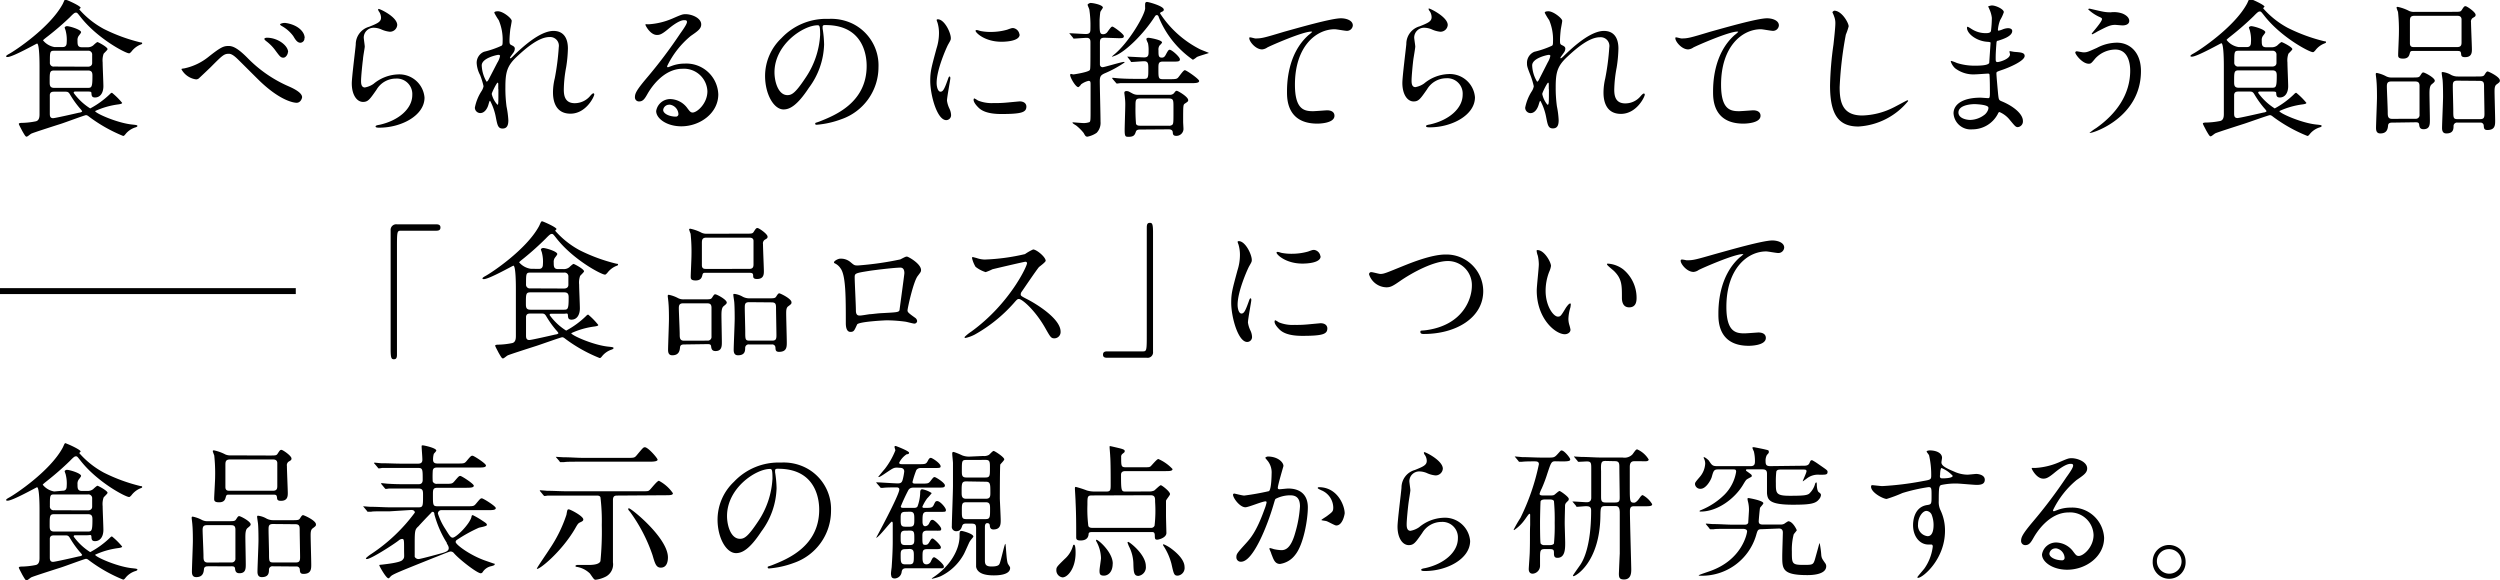 <svg xmlns="http://www.w3.org/2000/svg" width="371.89" height="86.33" viewBox="0 0 371.89 86.33"><title>アセット 13</title><g id="レイヤー_2" data-name="レイヤー 2"><g id="レイヤー_1-2" data-name="レイヤー 1"><path d="M9.29,7c.19,0,.63,0,.63-.67a5.32,5.32,0,0,0-.13-1.67c0-.09-.17-.48-.17-.57s.22-.2.33-.2c.41,0,2.11.51,2.11.9,0,.14-.38.55-.42.66a1.06,1.06,0,0,0-.11.58c0,.59,0,1,.66,1H13a1.3,1.3,0,0,0,.86-.27c.09-.09.53-.5.64-.5S16,7,16,7.31c0,.13-.53.59-.59.7a3,3,0,0,0-.14,1.28c0,.57.11,3,.11,3.54,0,.88-.39,1.67-1.25,1.67-.48,0-.51-.29-.53-.66,0-.22-.22-.22-.59-.22H11.2c-.09,0-.24,0-.24.2a8.84,8.84,0,0,0,2.46,2.31A13,13,0,0,0,16.35,14c.06-.07.2-.2.31-.2a10.69,10.69,0,0,1,1.51,1.5c0,.15-.35.19-.5.22a11.84,11.84,0,0,0-3.52,1c0,.31,3.23,1.76,5.46,2,.66.07.83.09.83.22s-.26.2-.33.22a3.06,3.06,0,0,0-1.39.93c-.22.28-.28.33-.41.33a22.63,22.63,0,0,1-4.95-2.78c-.31-.24-.4-.31-.58-.31S9.64,18.24,9,18.44s-4.14,1.32-4.36,1.45-.54.44-.68.44-.22-.09-.68-.9c-.07-.16-.48-.88-.48-1s.26-.15.46-.15a11.48,11.48,0,0,0,2-.22c.6-.09.62-.71.62-1.08,0-.79,0-5.85,0-7,0-.53,0-3.5-.37-3.5-.09,0-3.61,2-4.38,2-.09,0-.22,0-.22-.11s.31-.28.4-.33c.88-.46,6.09-3.91,8-7.41.06-.09.24-.55.31-.64A.18.18,0,0,1,9.9,0C10,0,12,.88,12,1.17c0,0-.2.19-.2.24a13.17,13.17,0,0,0,3.65,2.9,25.53,25.53,0,0,0,5.46,2c.09,0,.24,0,.24.13s-.13.14-.38.25a3.21,3.21,0,0,0-1.23,1c-.22.22-.24.24-.35.24-.51,0-4.75-2.22-7.26-5.47-.42-.53-.46-.58-.62-.58s-.26,0-.92.69A42.68,42.68,0,0,1,7.17,5.35C7,5.48,6.4,5.94,6.4,6A2.79,2.79,0,0,0,8.1,7Zm3.78,6.07c.55,0,.68-.09.68-1.74,0-.4,0-.84-.64-.84H8.05c-.66,0-.66.27-.66,1.65,0,.51,0,.93.66.93Zm0-3.15c.36,0,.64-.17.64-.55V8.16a.56.56,0,0,0-.64-.61H8.05c-.63,0-.63.17-.63,1.74a.55.55,0,0,0,.63.61Zm-5,3.72c-.38,0-.6.07-.66.46,0,.09,0,2.47,0,2.77s0,.71.48.71c.31,0,3.26-.68,3.87-.82.11,0,.46-.08.46-.22a2.9,2.9,0,0,0-.35-.44,14.64,14.64,0,0,1-1.43-2c-.22-.39-.35-.46-.72-.46Z"/><path d="M36.83,8.63A19.31,19.31,0,0,0,43,12.87c1,.44,1.94,1,1.94,1.59,0,.13-.2.83-.82.83-.24,0-2.22-.13-5.45-3.21-.53-.51-2.89-2.88-3.37-3.34S34.41,8,34.06,8c-.73,0-.93.19-2.73,2-.16.16-1.76,1.68-1.8,1.7a.7.7,0,0,1-.36.11A2.93,2.93,0,0,1,27,10.32c0-.09,0-.09.42-.15A8.54,8.54,0,0,0,31,8.47c1.85-1.47,2.27-1.63,3-1.63C34.65,6.84,35.38,7.17,36.83,8.63Zm6-.88c0,.3-.29.83-.68.83s-.53-.2-1.13-1A6.44,6.44,0,0,0,39.6,6.12c-.09-.07-.28-.24-.28-.33s.19-.18.37-.18C41.36,5.61,42.86,6.8,42.86,7.75Zm2.46-2.1a.65.65,0,0,1-.59.71c-.49,0-.77-.48-1.08-1a5.4,5.4,0,0,0-1.72-1.5c-.22-.13-.24-.22-.24-.26s.44-.24.84-.18C44.24,3.67,45.32,4.69,45.32,5.65Z"/><path d="M59.09,3.72a1.08,1.08,0,0,1-1.12,1,4,4,0,0,1-1.3-.37,3,3,0,0,0-1-.22,1.47,1.47,0,0,0-1.56,1.45c0,.2.15,1.15.15,1.35S54,8.47,54,8.78c-.11.81-.29,2.68-.29,3.23,0,.33,0,1,.57,1a3.27,3.27,0,0,0,1.28-.53,6,6,0,0,1,3.59-1.41,3.76,3.76,0,0,1,4,3.45c0,2.69-3.5,4.47-6.69,4.47-.28,0-.59,0-.59-.18s.48-.22.64-.26c2.75-.62,4.82-2.35,4.82-4.42a2.3,2.3,0,0,0-2.45-2.44A3.34,3.34,0,0,0,56,13.36c-1,1.43-1.25,1.8-2,1.8-.92,0-1.67-1.06-1.67-2.75,0-.92.53-5,.59-5.79a2.72,2.72,0,0,1,2-2.64c1.23-.5,1.76-.72,1.76-1.36a1.62,1.62,0,0,0-.38-1c0-.09-.11-.22,0-.29S59.09,2.49,59.09,3.72Z"/><path d="M76.12,3.1c0,.18-.2,1.15-.22,1.34s-.11,1-.11,1.59.07.57.46.77c.2.11.33.22.33.44a1.06,1.06,0,0,1-.19.57c-.47.64-.53.73-.53.79s0,.07.06.07.11,0,.55-.46c1.15-1.1,3.81-3.61,5.86-3.61,1.49,0,2.15,1.05,2.15,2.62A20,20,0,0,1,84.22,10a19,19,0,0,0-.35,3.3c0,.86.13,2.05,1.63,2.05a3,3,0,0,0,2.31-1.1c.15-.18.35-.37.46-.37s.13.11.13.17c0,.31-1.21,2.86-3.54,2.86-2.6,0-2.6-2.62-2.6-3.21a9,9,0,0,1,.27-2.07,37.05,37.05,0,0,0,.59-4.6,1.3,1.3,0,0,0-1.37-1.52c-1.56,0-3.43,1.57-4.88,2.93S75.18,10.76,75.18,13a20.29,20.29,0,0,0,.17,2.84,13.91,13.91,0,0,1,.27,2.05c0,.72-.18,1.23-.86,1.23s-.77-.51-1-1.67A8.56,8.56,0,0,0,72.91,15c-.09,0-.11.06-.26.59s-.55,1.23-1.21,1.23a.81.81,0,0,1-.8-.81,6.93,6.93,0,0,1,1-2.47,2,2,0,0,0,.29-.72,11.77,11.77,0,0,0-.51-1.65,4.33,4.33,0,0,1-.51-1.76A1.77,1.77,0,0,1,72,7.7a13.89,13.89,0,0,0,2.61-.9c.14-.09.16-.24.16-.64A7.4,7.4,0,0,0,74.19,3a8.88,8.88,0,0,1-.66-1.1c0-.2.35-.22.5-.22C74.76,1.63,76.12,2.71,76.12,3.1Zm-2,5.06c-.17,0-2.46.47-2.46,1.57a5.15,5.15,0,0,0,.72,2.42c.09,0,.2-.14.25-.22S73.88,9.51,74,9.29a2.82,2.82,0,0,0,.39-1A.24.24,0,0,0,74.14,8.16Zm0,5.11c0-.11,0-.73,0-.77s0-.2-.11-.2-.86,1.45-.86,1.69A3.56,3.56,0,0,0,74,15.58C74.14,15.58,74.14,15.42,74.14,13.27Z"/><path d="M105.23,13.58a3.49,3.49,0,0,0-3.72-3.35c-2.9,0-4.77,3-5.17,3.7s-.66,1.16-1.26,1.16a.6.6,0,0,1-.63-.61c0-.55.17-1,1.74-2.86a71.61,71.61,0,0,0,5-6.63c.72-1,1-1.49,1-1.73S102,3,101.77,3c-.81,0-2.11,1.1-2.48,1.41-.88.72-1.19.79-1.56.79-1,0-1.72-1.41-1.72-1.52s.07-.07.53-.07A10.58,10.58,0,0,0,100,2.77c1.36-.59,1.52-.66,2-.66.88,0,2.31.55,2.31,1.52,0,.64-.51,1-1.56,1.72a13.26,13.26,0,0,0-3.52,4.51c0,.06.06.15.13.15l.55-.2a5.39,5.39,0,0,1,1.94-.35,4.75,4.75,0,0,1,5,4.58c0,2.79-2.71,4.75-5.5,4.75-2.18,0-3.74-1.17-3.74-2.27a2.11,2.11,0,0,1,2.17-1.78,3.24,3.24,0,0,1,2.51,1.41c.31.4.44.59.75.59C103.69,16.74,105.23,15.4,105.23,13.58Zm-5.66,2a.89.89,0,0,0-.92.77c0,.57.95,1,1.89,1a.37.37,0,0,0,.38-.4A1.5,1.5,0,0,0,99.57,15.56Z"/><path d="M122.37,4c0,.07,0,.16,0,.25a16.39,16.39,0,0,1,.22,2.37,11.27,11.27,0,0,1-2.27,6.45c-1.76,2.68-2.88,3.21-3.76,3.21-1.45,0-2.75-2.26-2.75-5a7.75,7.75,0,0,1,2.44-5.61,9.12,9.12,0,0,1,7-2.86,7.34,7.34,0,0,1,3.55.7A6.91,6.91,0,0,1,130.68,10a8.2,8.2,0,0,1-5.54,7.74,13.64,13.64,0,0,1-3.65.82c-.09,0-.22,0-.22-.16s0-.09.59-.31c2.29-.9,7.06-2.79,7.06-8.27,0-.86-.08-6.09-6.09-6.09C122.39,3.7,122.37,3.87,122.37,4Zm-7.16,6.76c0,1.43.58,3.39,1.92,3.39.64,0,1.17-.27,2.68-2.55A12.6,12.6,0,0,0,122,5.19c0-1.32-.09-1.43-.37-1.43C119.51,3.76,115.21,6.6,115.21,10.76Z"/><path d="M139.9,13.64c.37,0,.57-.35,1.06-1.71.13-.38.19-.55.3-.55s.11.22.11.26c0,.24-.5,2.82-.5,3.34a4,4,0,0,0,.35,1.15,2.43,2.43,0,0,1,.26,1,.73.73,0,0,1-.72.74c-1.37,0-2.38-3.74-2.38-5.85,0-1.41.18-2,.93-4.8a7.52,7.52,0,0,0,.37-2.28,5.38,5.38,0,0,0-.22-1.57,3,3,0,0,1-.13-.39c0-.07.09-.11.17-.11,1,0,1.94,2,1.94,2.79,0,.25,0,.27-.42,1-.24.46-1.69,3.69-1.69,5.67C139.33,13,139.55,13.64,139.9,13.64Zm12.78,2.2c0,.86-.66,1.12-3.74,1.12-2.15,0-3-.55-3.43-1-.11-.11-.68-.68-.68-1.1,0,0,0-.22.11-.22a3.64,3.64,0,0,1,.53.31,5.41,5.41,0,0,0,2.35.38,17.42,17.42,0,0,0,1.92-.07l1.93-.18C152.51,15.09,152.68,15.58,152.68,15.84Zm-1-10.71c0,1.08-2.44,1.08-2.71,1.08-2.48,0-3.85-1.35-3.85-1.63,0,0,0-.11.16-.11s.33.08.61.15a7.54,7.54,0,0,0,1.5.13,8.89,8.89,0,0,0,2.42-.33c.66-.24.73-.26.95-.24A1.1,1.1,0,0,1,151.65,5.13Z"/><path d="M164.32,5.61c-.7,0-.7.33-.7.86V9.59A.4.4,0,0,0,164,10c.29,0,2.8-.79,3.21-.79.05,0,.07,0,.07.09a16.71,16.71,0,0,1-3,1.63c-.53.26-.68.44-.68,1.18s.11,5,.11,6a2.12,2.12,0,0,1-.58,1.65,3.67,3.67,0,0,1-1.36.57c-.26,0-.33-.11-.57-.55a6.77,6.77,0,0,0-1.1-1.1c-.09-.07-.55-.31-.55-.42s.09-.06.11-.06,1.32.11,1.56.11a2.69,2.69,0,0,0,.84-.14c.17-.13.17-.33.17-2,0-.7,0-3.12,0-3.54s0-.6-.31-.6a3,3,0,0,0-1.12.53c0,.07-.31.4-.4.4-.39,0-1.21-1.41-1.21-1.81a.14.14,0,0,1,.16-.15s.26.07.33.07,2.24-.33,2.44-.66c.09-.16.09-.55.09-4.05,0-.33,0-.73-.55-.73-.29,0-1.7.11-1.85.11s-.13,0-.2-.13l-.42-.51c-.06-.06-.11-.11-.11-.15s0,0,.09,0c.33,0,2,.11,2.36.11.68,0,.68-.35.68-.92a16.09,16.09,0,0,0-.16-2.68c0-.11-.26-.64-.26-.75s.31-.27.44-.27c.39,0,1.83.29,1.83.69,0,.08-.36.55-.38.66-.06.35-.11,1.14-.11,1.18,0,1.87,0,2.12.57,2.12a.79.79,0,0,0,.64-.4c.49-.66.55-.73.71-.73s1.69,1.1,1.69,1.41-.22.31-.81.31Zm7.48-3.17c-1.67,2.62-4.27,5.11-5.74,5.77a5.71,5.71,0,0,1-.6.22c-.11,0-.08,0,.22-.27,2.23-1.78,4.67-6,4.67-6.95a5.25,5.25,0,0,1,0-.68.26.26,0,0,1,.28-.24c.22,0,2.49.61,2.49,1.14,0,.2-.13.26-.4.37-.08.05-.15.09-.15.2a15.42,15.42,0,0,0,5.94,5.33c.22.11,1.32.52,1.32.55s-1.54.46-1.8.61a2.88,2.88,0,0,1-.58.4,14.18,14.18,0,0,1-5.08-6.34c0-.11-.15-.31-.26-.31A.36.36,0,0,0,171.8,2.44Zm-4,6.14c-.08-.11-.11-.13-.11-.15s.05,0,.09,0c.38,0,2.09.11,2.42.11.66,0,.66-.39.66-.94a4.88,4.88,0,0,0-.09-1.17,3.66,3.66,0,0,1-.24-.59c0-.2.2-.22.33-.22s2,.31,2,.7c0,.09-.31.4-.38.46a1.1,1.1,0,0,0-.15.71c0,.77,0,1.08.5,1.08.22,0,.4-.07.58-.42.35-.66.44-.75.59-.75.31,0,1.52,1.06,1.52,1.43s-.4.33-1.17.33H173c-.68,0-.68.31-.68,1.06,0,1.4,0,1.56.7,1.56h1c.91,0,1-.05,1.17-.18s.82-1.16,1.06-1.16,2.13,1.32,2.13,1.6-.42.33-1.19.33h-7.79c-1.93,0-2.57,0-2.77,0l-.46.06c-.09,0-.13-.06-.2-.15l-.44-.51c-.06-.09-.09-.11-.09-.13s0-.07.09-.07.82.09,1,.09c1.08.07,2,.07,3,.07h.66c.63,0,.63-.24.63-1.48,0-.74,0-1.14-.63-1.14-.27,0-1.63.11-1.81.11s-.13,0-.2-.15Zm1.81,10.69c-.31,0-.55.05-.64.31-.15.44-.26.77-1.06.77-.48,0-.61,0-.61-1,0-.55.09-3.14.09-3.74a7.11,7.11,0,0,0-.05-1c0-.13-.09-.73-.09-.79s0-.27.31-.27.35.07.82.31a1.67,1.67,0,0,0,1,.24h4.58a.82.82,0,0,0,.66-.22c.26-.33.28-.37.44-.37s1.69.88,1.69,1.38c0,.16,0,.2-.48.51-.27.18-.27.24-.27,2.73,0,.15.05.9.05,1.08a1.05,1.05,0,0,1-1.08,1c-.46,0-.49-.26-.51-.46,0-.51-.46-.51-.66-.51Zm4.2-.57a.77.77,0,0,0,.57-.13c.2-.2.18-.44.18-2.57,0-1.13,0-1.35-.73-1.35h-4.22c-.7,0-.7.25-.7,1.24a25,25,0,0,0,.08,2.53c.11.28.42.28.66.28Z"/><path d="M186.74,5.72c.94,0,1.27-.09,4.29-1,2-.55,7-2,8.45-2,.77,0,1.76.31,1.76,1.06a.87.87,0,0,1-.88.81c-.29,0-1.54-.24-1.81-.24-2.79,0-5.92,2.58-5.92,8.25,0,3.7,1.39,3.94,2.69,3.94.33,0,1.91-.13,2.09-.13.68,0,1.1.29,1.1.81,0,1.17-2.42,1.17-2.55,1.17-4.51,0-4.51-3.67-4.51-4.71s0-5.63,3.21-8.47a4.49,4.49,0,0,0,.53-.46c0-.05-.09-.05-.14-.05-1.25,0-5.83,2-6.53,2.36a1.58,1.58,0,0,1-.77.29c-1.1,0-2.13-1.48-1.87-1.79C186,5.52,186.63,5.72,186.74,5.72Z"/><path d="M215.36,3.72a1.08,1.08,0,0,1-1.12,1,4,4,0,0,1-1.3-.37,3,3,0,0,0-1-.22,1.47,1.47,0,0,0-1.57,1.45c0,.2.16,1.15.16,1.35s-.22,1.49-.27,1.8c-.11.81-.28,2.68-.28,3.23,0,.33,0,1,.57,1a3.27,3.27,0,0,0,1.28-.53,6,6,0,0,1,3.58-1.41,3.76,3.76,0,0,1,4,3.45c0,2.69-3.5,4.47-6.69,4.47-.29,0-.59,0-.59-.18s.48-.22.63-.26c2.75-.62,4.82-2.35,4.82-4.42a2.29,2.29,0,0,0-2.44-2.44,3.34,3.34,0,0,0-2.86,1.65c-1,1.43-1.25,1.8-2,1.8-.93,0-1.67-1.06-1.67-2.75,0-.92.52-5,.59-5.79a2.71,2.71,0,0,1,2-2.64c1.23-.5,1.76-.72,1.76-1.36a1.61,1.61,0,0,0-.37-1c-.05-.09-.11-.22-.05-.29S215.36,2.49,215.36,3.72Z"/><path d="M232.39,3.1c0,.18-.2,1.15-.22,1.34s-.11,1-.11,1.59.06.57.46.77c.2.11.33.22.33.44a1,1,0,0,1-.2.57c-.46.64-.53.73-.53.79a.06.06,0,0,0,.07.07s.11,0,.55-.46c1.14-1.1,3.81-3.61,5.85-3.61,1.5,0,2.16,1.05,2.16,2.62a20,20,0,0,1-.26,2.81,19.51,19.51,0,0,0-.36,3.3c0,.86.14,2.05,1.63,2.05a2.93,2.93,0,0,0,2.31-1.1c.16-.18.35-.37.46-.37s.14.11.14.17c0,.31-1.21,2.86-3.55,2.86-2.59,0-2.59-2.62-2.59-3.21a9.41,9.41,0,0,1,.26-2.07,35.75,35.75,0,0,0,.6-4.6A1.3,1.3,0,0,0,238,5.54c-1.56,0-3.43,1.57-4.88,2.93s-1.7,2.29-1.7,4.51a20.11,20.11,0,0,0,.18,2.84,13.17,13.17,0,0,1,.26,2.05c0,.72-.17,1.23-.86,1.23s-.77-.51-1-1.67a8.26,8.26,0,0,0-.85-2.42c-.09,0-.11.06-.27.59s-.55,1.23-1.21,1.23a.81.81,0,0,1-.79-.81,6.93,6.93,0,0,1,1-2.47,2,2,0,0,0,.28-.72,11.66,11.66,0,0,0-.5-1.65c-.49-1.23-.51-1.39-.51-1.76a1.78,1.78,0,0,1,1.1-1.72,13.82,13.82,0,0,0,2.62-.9c.13-.09.15-.24.15-.64A7.4,7.4,0,0,0,230.45,3a8.88,8.88,0,0,1-.66-1.1c0-.2.35-.22.51-.22C231,1.63,232.39,2.71,232.39,3.1Zm-2,5.06c-.18,0-2.47.47-2.47,1.57a5,5,0,0,0,.73,2.42c.09,0,.2-.14.24-.22s1.23-2.42,1.34-2.64a3.15,3.15,0,0,0,.4-1A.24.24,0,0,0,230.41,8.16Zm0,5.11c0-.11,0-.73,0-.77s0-.2-.11-.2-.86,1.45-.86,1.69a3.67,3.67,0,0,0,.77,1.59C230.41,15.58,230.41,15.42,230.41,13.27Z"/><path d="M250.12,5.72c.95,0,1.28-.09,4.29-1,2-.55,7-2,8.45-2,.77,0,1.76.31,1.76,1.06a.87.87,0,0,1-.88.81c-.29,0-1.54-.24-1.8-.24-2.8,0-5.92,2.58-5.92,8.25,0,3.7,1.38,3.94,2.68,3.94.33,0,1.92-.13,2.09-.13.68,0,1.1.29,1.1.81,0,1.17-2.42,1.17-2.55,1.17-4.51,0-4.51-3.67-4.51-4.71s0-5.63,3.21-8.47a4.49,4.49,0,0,0,.53-.46c0-.05-.09-.05-.13-.05-1.26,0-5.83,2-6.54,2.36a1.54,1.54,0,0,1-.77.29c-1.1,0-2.13-1.48-1.87-1.79C249.35,5.52,250,5.72,250.12,5.72Z"/><path d="M275,3.92a9.36,9.36,0,0,1-.42,1.23,53.92,53.92,0,0,0-.92,7.83c0,2.22.42,4.2,3.37,4.2A10.91,10.91,0,0,0,281.65,16c.33-.15,2-1.08,2.09-1.08a.1.1,0,0,1,.11.11,10.31,10.31,0,0,1-7.4,3.79c-2.86,0-4.22-1.65-4.22-6.08a48.79,48.79,0,0,1,.51-6.11c.08-.73.28-2.53.28-3.15a2.63,2.63,0,0,0-.2-1.08c0-.06-.24-.57-.24-.59s.18-.22.31-.22C274,1.63,275,3.41,275,3.92Z"/><path d="M295.9,1.3c0-.07-.15-.29-.15-.33s.42-.16.55-.16c.59,0,1.78.55,1.78,1A5.91,5.91,0,0,1,297.53,3a5.25,5.25,0,0,0-.33,1.43s0,.13.09.13a2.6,2.6,0,0,0,.62-.19,2.42,2.42,0,0,1,.79-.18c.22,0,.63.07.63.42,0,.81-1.49,1.25-2.11,1.45-.17,0-.22.07-.24.4,0,.06-.11,1.23-.11,2.13,0,.51,0,.64.29.64S299,8.78,299,8.08c0-.07-.08-.33-.08-.4s.06-.07.1-.07.58.11.69.11c.9.07,1.47.11,1.47.6,0,.77-2.44,1.78-3.45,2.11-.68.24-.75.26-.75.48,0,.42.24,2.95.26,3.17.09.73.09.82.55,1,1.72.71,3.13,1.87,3.13,2.91a.85.85,0,0,1-.75.92c-.31,0-.4-.11-1.19-1.06a3.9,3.9,0,0,0-1.54-1.18c-.13,0-.17.11-.29.35a4.26,4.26,0,0,1-3.74,2.22,2.55,2.55,0,0,1-2.81-2.38c0-1.32,1.34-2.33,4-2.33.2,0,1,.07,1.17.07s.24-.07.24-.82c0-.44,0-1.91-.05-2.5,0-.2,0-.33-.22-.33s-1.63.11-1.91.11a4.47,4.47,0,0,1-3-.91,2.38,2.38,0,0,1-.64-1s0-.09.07-.09a6,6,0,0,1,.84.31,8.58,8.58,0,0,0,2.66.4c.53,0,2,0,2.15-.42,0-.07.2-2.95.2-3s-.11-.11-.46-.13C294,6.12,292.6,5,292.6,4.14c0,0,0-.16.09-.16s.55.31.62.35a3.83,3.83,0,0,0,2.13.6c.46,0,.68-.11.73-.33a16.48,16.48,0,0,0,.13-1.94A4.14,4.14,0,0,0,295.9,1.3Zm-2.22,14.19s-2.35,0-2.35,1.25c0,.84,1.14,1.1,1.76,1.1a3.62,3.62,0,0,0,2.17-.81c.4-.35.6-.88.51-1.08C295.62,15.58,294.08,15.49,293.68,15.49Z"/><path d="M318.48,10.58c0,6.85-7,9.2-7.6,9.2,0,0-.06,0-.06,0a7.42,7.42,0,0,1,1-.73c3-2.11,5.06-5,5.06-8.54,0-.7-.13-3.14-2.22-3.14a4.13,4.13,0,0,0-2.95,1.3c-.6.72-.66.81-1,.81-.95,0-2-1.39-2-1.67,0-.11.13-.18.22-.18s.86.16,1,.16c.51,0,.66-.07,2-.67a6.46,6.46,0,0,1,2.9-.77C316.69,6.31,318.48,7.64,318.48,10.58ZM313,1.76a5.57,5.57,0,0,0,1,.07,3.78,3.78,0,0,1,1.74.19c.9.38,1,.88,1,1.08,0,.55-.59.68-1,.68-.18,0-.95-.08-1.1-.08-.73,0-1.23.26-2.66,1a7.06,7.06,0,0,1-.73.4.08.08,0,0,1-.09-.09c0-.09,1.52-1.74,1.52-2.16,0-.13,0-.17-.46-.37a6,6,0,0,1-1.58-1.08c0-.11.17-.11.21-.11S312.67,1.72,313,1.76Z"/><path d="M334.21,7c.19,0,.63,0,.63-.67a5.32,5.32,0,0,0-.13-1.67c0-.09-.17-.48-.17-.57s.21-.2.33-.2c.41,0,2.11.51,2.11.9,0,.14-.38.55-.42.66a1.06,1.06,0,0,0-.11.58c0,.59,0,1,.66,1h.79a1.3,1.3,0,0,0,.86-.27c.09-.09.53-.5.64-.5S341,7,341,7.31c0,.13-.53.59-.59.7a3,3,0,0,0-.14,1.28c0,.57.11,3,.11,3.54,0,.88-.39,1.67-1.25,1.67-.48,0-.51-.29-.53-.66,0-.22-.22-.22-.59-.22h-1.85c-.09,0-.24,0-.24.2a8.84,8.84,0,0,0,2.46,2.31A13,13,0,0,0,341.27,14c.06-.07.2-.2.31-.2a10.69,10.69,0,0,1,1.51,1.5c0,.15-.35.19-.5.22a11.84,11.84,0,0,0-3.52,1c0,.31,3.23,1.76,5.45,2,.66.07.84.09.84.22s-.26.2-.33.22a3.06,3.06,0,0,0-1.39.93c-.22.28-.28.33-.41.33a22.63,22.63,0,0,1-5-2.78c-.31-.24-.4-.31-.58-.31s-3.14,1.06-3.76,1.26-4.14,1.32-4.36,1.45-.55.44-.68.44-.22-.09-.68-.9c-.07-.16-.48-.88-.48-1s.26-.15.46-.15a11.67,11.67,0,0,0,2.05-.22c.59-.09.61-.71.61-1.08,0-.79,0-5.85,0-7,0-.53,0-3.5-.37-3.5-.09,0-3.61,2-4.38,2-.09,0-.22,0-.22-.11s.31-.28.4-.33c.88-.46,6.09-3.91,8-7.41.06-.09.24-.55.31-.64a.18.18,0,0,1,.17-.11c.11,0,2.14.88,2.14,1.17,0,0-.2.19-.2.24a13.17,13.17,0,0,0,3.65,2.9,25.53,25.53,0,0,0,5.46,2c.09,0,.24,0,.24.13s-.13.14-.37.25a3.09,3.09,0,0,0-1.24,1c-.22.22-.24.24-.35.24-.51,0-4.75-2.22-7.26-5.47-.42-.53-.46-.58-.62-.58s-.26,0-.92.69a42.68,42.68,0,0,1-3.26,2.86c-.15.13-.77.59-.77.68A2.79,2.79,0,0,0,333,7ZM338,13.05c.55,0,.68-.09.68-1.74,0-.4,0-.84-.64-.84H333c-.66,0-.66.27-.66,1.65,0,.51,0,.93.66.93Zm0-3.15c.36,0,.64-.17.64-.55V8.16a.56.56,0,0,0-.64-.61H333c-.64,0-.64.17-.64,1.74a.56.56,0,0,0,.64.61Zm-5,3.72c-.38,0-.6.07-.66.46,0,.09,0,2.47,0,2.77s0,.71.49.71c.31,0,3.26-.68,3.87-.82.11,0,.46-.08.46-.22a2.9,2.9,0,0,0-.35-.44,14.64,14.64,0,0,1-1.43-2c-.22-.39-.35-.46-.72-.46Z"/><path d="M355.9,18.24c-.25,0-.62,0-.66.42s-.11,1.19-1.15,1.19c-.48,0-.64-.31-.64-.8,0-.66.14-3.87.14-4.59,0-.27,0-1.63-.07-2.34,0-.17-.11-1-.11-1.07s0-.2.15-.2a5,5,0,0,1,1.39.5,1.74,1.74,0,0,0,.9.18h2.84c1,0,1.14,0,1.32-.26.29-.44.31-.49.49-.49s1.69.77,1.69,1.23c0,.18-.22.33-.48.55s-.31.71-.31,1.32.06,3.41.06,4,0,1.34-.94,1.34c-.58,0-.62-.39-.66-.72s-.33-.31-.62-.31Zm3.43-.57a.55.55,0,0,0,.59-.62V12.78c0-.66-.37-.66-.77-.66h-3.43c-.55,0-.66.25-.66.73s.13,3.28.13,3.83,0,1,.64,1ZM364.9,1.76c1,0,1.12,0,1.29-.26.33-.51.38-.58.58-.58s1.49.88,1.49,1.28c0,.22-.06.26-.44.48a.66.66,0,0,0-.24.64c0,.64.13,3.57.13,4s0,1.18-1,1.18c-.2,0-.55,0-.59-.35-.05-.48-.07-.57-.6-.57H359c-.33,0-.44,0-.53.35s-.22.79-1,.79-.73-.33-.73-.63.11-2.58.11-3.06a25.63,25.63,0,0,0-.13-3.26,5.65,5.65,0,0,1-.22-.62c0-.11.11-.13.17-.13a6.56,6.56,0,0,1,1.72.62,1.8,1.8,0,0,0,.77.13ZM365.53,7c.6,0,.64-.35.64-.71s0-3.3,0-3.45c-.05-.49-.46-.49-.66-.49h-6.34c-.66,0-.68.36-.68.84,0,1.08,0,2.66,0,3.26s.44.55.68.55Zm.05,11.24a.51.51,0,0,0-.6.51c0,.48-.06,1.1-1.07,1.1-.47,0-.64-.31-.64-.8,0-.66.15-3.89.15-4.64,0-.17,0-1.71-.06-2.4,0-.15-.14-.94-.14-1.12s0-.17.18-.17a3.3,3.3,0,0,1,1.25.44,2.16,2.16,0,0,0,1,.22h2.64c1,0,1.14,0,1.32-.29s.3-.46.44-.46,1.82.79,1.82,1.34c0,.2,0,.24-.53.62-.26.22-.26.66-.26,1.07,0,.62.09,3.61.09,4.27s0,1.41-1.15,1.41c-.52,0-.52-.29-.55-.66a.46.46,0,0,0-.52-.44ZM365.53,12c-.66,0-.66.33-.66.9s.07,3,.07,3.45c0,1.19,0,1.37.64,1.37h3.36c.55,0,.64-.24.64-.79s-.06-3.46-.06-4,0-.9-.64-.9Z"/><path d="M44,42.86v.88H0v-.88Z"/><path d="M64.9,33.37c.42,0,.62.14.62.47s-.18.48-.62.48H59.64c-.59,0-.59.13-.59,2.77,0,2.47,0,13.4,0,15.65,0,.5-.11.7-.46.7s-.48-.15-.48-1.45V34.28a.83.83,0,0,1,.94-.91Z"/><path d="M80.12,40c.2,0,.64,0,.64-.67a5.32,5.32,0,0,0-.13-1.67c0-.09-.17-.48-.17-.57s.22-.2.33-.2c.41,0,2.11.51,2.11.9,0,.14-.38.55-.42.66a1.06,1.06,0,0,0-.11.58c0,.59,0,1,.66,1h.79a1.3,1.3,0,0,0,.86-.27c.09-.09.53-.5.64-.5s1.56.77,1.56,1.1c0,.13-.53.59-.59.7a3,3,0,0,0-.14,1.28c0,.57.11,3,.11,3.54,0,.88-.39,1.67-1.25,1.67-.48,0-.51-.29-.53-.66s-.22-.22-.59-.22H82c-.09,0-.24,0-.24.2a8.84,8.84,0,0,0,2.46,2.31A13,13,0,0,0,87.19,47c.06-.07.2-.2.31-.2A10.69,10.69,0,0,1,89,48.34c0,.15-.35.19-.5.22a11.84,11.84,0,0,0-3.52,1c0,.31,3.23,1.76,5.46,2,.66.07.83.09.83.22S91,52,91,52a3.06,3.06,0,0,0-1.39.93c-.22.28-.28.33-.41.33a22.4,22.4,0,0,1-5-2.78c-.31-.24-.4-.31-.58-.31s-3.14,1.06-3.76,1.26-4.14,1.32-4.36,1.45-.54.44-.68.44-.22-.09-.68-.9c-.07-.16-.48-.88-.48-1s.26-.15.46-.15a11.48,11.48,0,0,0,2-.22c.6-.09.62-.71.62-1.08,0-.79,0-5.85,0-6.95,0-.53,0-3.5-.37-3.5-.09,0-3.61,2-4.38,2-.09,0-.22,0-.22-.11s.31-.28.4-.33c.88-.46,6.09-3.91,8-7.41.06-.09.24-.55.31-.64a.18.18,0,0,1,.17-.11c.11,0,2.14.88,2.14,1.17,0,0-.2.19-.2.24a13.17,13.17,0,0,0,3.65,2.9,25.53,25.53,0,0,0,5.46,2c.09,0,.24,0,.24.13s-.13.14-.38.25a3.21,3.21,0,0,0-1.23,1c-.22.22-.24.24-.35.24-.51,0-4.75-2.22-7.26-5.47-.42-.53-.46-.58-.62-.58s-.26,0-.92.69A42.68,42.68,0,0,1,78,38.35c-.15.13-.77.59-.77.68a2.79,2.79,0,0,0,1.7.95Zm3.79,6.07c.55,0,.68-.09.68-1.74,0-.4,0-.84-.64-.84H78.89c-.66,0-.66.27-.66,1.65,0,.51,0,.93.66.93Zm0-3.15c.36,0,.64-.17.64-.55V41.16a.56.56,0,0,0-.64-.61H78.89c-.64,0-.64.17-.64,1.74a.56.56,0,0,0,.64.61Zm-5,3.72c-.38,0-.6.07-.66.46,0,.09,0,2.47,0,2.77s0,.71.49.71c.31,0,3.26-.68,3.87-.82.11,0,.46-.08.46-.22a2.9,2.9,0,0,0-.35-.44,14.64,14.64,0,0,1-1.43-2c-.22-.39-.35-.46-.72-.46Z"/><path d="M101.82,51.24c-.25,0-.62,0-.66.42s-.11,1.19-1.15,1.19c-.48,0-.63-.31-.63-.8,0-.66.13-3.87.13-4.59,0-.27,0-1.63-.07-2.34,0-.17-.11-1-.11-1.07s0-.2.15-.2a5,5,0,0,1,1.39.5,1.74,1.74,0,0,0,.9.18h2.84c1,0,1.15,0,1.32-.26.29-.44.31-.49.49-.49s1.69.77,1.69,1.23c0,.18-.22.33-.48.55s-.31.71-.31,1.32.06,3.41.06,4,0,1.34-.94,1.34c-.57,0-.62-.39-.66-.72s-.33-.31-.62-.31Zm3.43-.57a.55.55,0,0,0,.59-.62V45.78c0-.66-.37-.66-.77-.66h-3.43c-.55,0-.66.25-.66.73s.13,3.28.13,3.83,0,1,.64,1Zm5.57-15.91c1,0,1.12,0,1.29-.26.33-.51.38-.58.58-.58s1.49.88,1.49,1.28c0,.22-.06.26-.44.48a.66.66,0,0,0-.24.64c0,.64.13,3.57.13,4s0,1.18-1,1.18c-.2,0-.55,0-.59-.35,0-.48-.07-.57-.6-.57H105c-.33,0-.44,0-.52.35s-.23.79-1,.79-.73-.33-.73-.63.11-2.58.11-3.06a25.63,25.63,0,0,0-.13-3.26,5.65,5.65,0,0,1-.22-.62c0-.11.11-.13.17-.13a6.56,6.56,0,0,1,1.72.62,1.8,1.8,0,0,0,.77.13Zm.63,5.24c.6,0,.64-.35.64-.71s0-3.3,0-3.45c0-.49-.46-.49-.66-.49h-6.34c-.66,0-.68.36-.68.84,0,1.08,0,2.66,0,3.26s.44.55.69.55Zm0,11.24a.51.51,0,0,0-.6.51c0,.48-.06,1.1-1.07,1.1-.47,0-.64-.31-.64-.8,0-.66.15-3.89.15-4.64,0-.17,0-1.71-.06-2.4,0-.15-.14-.94-.14-1.12s0-.17.18-.17a3.3,3.3,0,0,1,1.25.44,2.16,2.16,0,0,0,1,.22h2.64c1,0,1.14,0,1.32-.29s.31-.46.44-.46,1.82.79,1.82,1.34c0,.2,0,.24-.52.62-.27.22-.27.66-.27,1.07,0,.62.09,3.61.09,4.27s0,1.41-1.15,1.41c-.52,0-.52-.29-.54-.66a.47.47,0,0,0-.53-.44Zm0-6.29c-.66,0-.66.33-.66.9s.07,2.95.07,3.45c0,1.19,0,1.37.64,1.37h3.37c.55,0,.63-.24.63-.79s-.06-3.46-.06-4,0-.9-.64-.9Z"/><path d="M133.92,38.59c.74-.38.81-.42,1-.42s2.09,1.06,2.09,2c0,.27-.09.35-.49.88-.66.84-1.52,4.84-1.52,5.11s.11.39,1.17,1.14a.67.67,0,0,1,.26.46.41.41,0,0,1-.41.38c-.2,0-1.15-.27-1.35-.29a21.78,21.78,0,0,0-2.72-.2c-.38,0-4.25.2-4.45.62-.42.92-.48,1.1-1,1.1-.68,0-.68-1.06-.68-1.32,0-3.85,0-7.11-.79-8.14a2.05,2.05,0,0,0-.88-.75.15.15,0,0,1-.09-.13c0-.22.62-.55.92-.55a2.2,2.2,0,0,1,1.52.5c.58.49.6.51,1.13.51A46.41,46.41,0,0,0,133.92,38.59Zm-4.71,1.72c-2.07.33-2.07.37-2.07,1s.18,4.11.18,4.88.39.75.61.75.95-.13,1.43-.2c.31,0,1-.11,1.63-.15,2.44-.13,2.71-.13,2.82-.46,0-.07.72-5.29.72-5.48s0-.84-.59-.84C132.9,39.82,129.71,40.22,129.21,40.31Z"/><path d="M152.51,38.94c-.16,0-4.78,1.08-4.89,1.12a7.73,7.73,0,0,1-1,.42,4.73,4.73,0,0,1-1.5-.79,4.48,4.48,0,0,1-.52-1.28c0-.11,0-.17.13-.17l.57.15a3.86,3.86,0,0,0,1.17.22,30.62,30.62,0,0,0,6-.81,7.79,7.79,0,0,1,1.21-.69c.52,0,1.87,1.13,1.87,1.68,0,.19-.82.79-1,.94-.44.53-2.18,3.11-2.53,3.61a.73.73,0,0,0-.18.44c0,.2,0,.24,1,.75s4.93,2.79,4.93,4.8a.94.94,0,0,1-.9,1c-.51,0-.6-.15-1.37-1.51-1.51-2.67-3.45-4.34-3.93-4.34-.22,0-.29.07-.77.62A22.23,22.23,0,0,1,145,49.77a5.58,5.58,0,0,1-1.36.5c-.05,0-.16,0-.16-.13a6.27,6.27,0,0,1,1-.81c5.75-4.16,8.37-9.86,8.3-10.21A.24.24,0,0,0,152.51,38.94Z"/><path d="M164.69,53.22c-.42,0-.61-.13-.61-.46s.17-.49.61-.49H170c.59,0,.59-.13.59-2.77,0-2.46,0-13.4,0-15.64,0-.51.11-.71.46-.71s.47.16.47,1.46V52.32a.81.81,0,0,1-.93.9Z"/><path d="M184.67,46.64c.37,0,.57-.35,1.06-1.71.13-.38.19-.55.3-.55s.11.22.11.26c0,.24-.5,2.82-.5,3.34a4,4,0,0,0,.35,1.15,2.43,2.43,0,0,1,.26,1,.73.73,0,0,1-.72.74c-1.37,0-2.38-3.74-2.38-5.85,0-1.41.18-2,.93-4.8a7.52,7.52,0,0,0,.37-2.28,5.38,5.38,0,0,0-.22-1.57,3,3,0,0,1-.13-.39c0-.07.09-.11.17-.11,1,0,1.94,2,1.94,2.79,0,.25,0,.27-.42,1-.24.46-1.69,3.69-1.69,5.67C184.1,46,184.32,46.64,184.67,46.64Zm12.78,2.2c0,.86-.66,1.12-3.74,1.12-2.15,0-3-.55-3.43-1-.11-.11-.68-.68-.68-1.1,0,0,0-.22.11-.22a3.64,3.64,0,0,1,.53.31,5.41,5.41,0,0,0,2.35.38,17.15,17.15,0,0,0,1.91-.07l1.94-.18C197.28,48.09,197.45,48.58,197.45,48.84Zm-1-10.71c0,1.08-2.44,1.08-2.71,1.08-2.48,0-3.85-1.35-3.85-1.63,0,0,0-.11.16-.11s.33.08.61.15a7.54,7.54,0,0,0,1.5.13,8.89,8.89,0,0,0,2.42-.33c.66-.24.73-.26.95-.24A1.1,1.1,0,0,1,196.42,38.13Z"/><path d="M203.66,40.83a.31.31,0,0,1,.33-.35c.22,0,1.14.27,1.34.27.55,0,.83-.14,3.54-1.24,1.06-.42,4.07-1.65,6.16-1.65a5.48,5.48,0,0,1,5.61,5.44c0,4-4.09,6.38-8.82,6.38-.2,0-.53,0-.53-.29s.09-.17.9-.28c5.44-.77,6.76-4.65,6.76-6.6a3.57,3.57,0,0,0-3.57-3.68c-2.09,0-5.23,1.67-7.15,3-1.1.77-1.43.91-2,.91A2.78,2.78,0,0,1,203.66,40.83Z"/><path d="M230.72,39.56a3.23,3.23,0,0,1-.27.88,7.73,7.73,0,0,0-.53,2.84c0,2.22,1.15,3.82,1.83,3.82.37,0,.46-.11,1.12-1.21.13-.22.51-.74.68-.74s.11.08.11.17a2.75,2.75,0,0,1-.06.44,6.31,6.31,0,0,0-.29,1.67,3.15,3.15,0,0,0,.13.88,5.35,5.35,0,0,1,.18.73c0,.44-.46.68-.84.68-1.4,0-4.18-2.31-4.18-6.51,0-.62.31-3.32.31-3.9a6.6,6.6,0,0,0-.15-1.27,2.81,2.81,0,0,1-.18-.75c0-.07.09-.09.13-.09C229.73,37.2,230.72,39,230.72,39.56Zm10.73.5a5.48,5.48,0,0,1,2,4.21c0,.41,0,1.45-1.1,1.45s-1.08-1.19-1.08-1.48c0-1.82,0-2.75-1.16-3.91-.18-.18-1.06-.86-1.06-1s.09-.11.2-.11A4.23,4.23,0,0,1,241.45,40.06Z"/><path d="M250.91,38.72c1,0,1.28-.09,4.29-.95,2-.55,7-2,8.45-2,.77,0,1.76.31,1.76,1.06a.87.87,0,0,1-.88.81c-.28,0-1.54-.24-1.8-.24-2.8,0-5.92,2.58-5.92,8.25,0,3.7,1.39,3.94,2.68,3.94.33,0,1.92-.13,2.09-.13.69,0,1.1.29,1.1.81,0,1.17-2.42,1.17-2.55,1.17-4.51,0-4.51-3.67-4.51-4.71s0-5.63,3.21-8.47a4.49,4.49,0,0,0,.53-.46s-.09,0-.13,0c-1.25,0-5.83,2-6.54,2.36a1.51,1.51,0,0,1-.77.29c-1.1,0-2.13-1.48-1.87-1.79C250.14,38.52,250.8,38.72,250.91,38.72Z"/><path d="M9.29,73c.19,0,.63,0,.63-.67a5.32,5.32,0,0,0-.13-1.67c0-.09-.17-.48-.17-.57s.22-.2.33-.2c.41,0,2.11.51,2.11.9,0,.14-.38.55-.42.66a1.06,1.06,0,0,0-.11.58c0,.59,0,1,.66,1H13a1.3,1.3,0,0,0,.86-.27c.09-.09.53-.5.64-.5S16,73,16,73.31c0,.13-.53.59-.59.7a3,3,0,0,0-.14,1.28c0,.57.11,3,.11,3.54,0,.88-.39,1.67-1.25,1.67-.48,0-.51-.29-.53-.66s-.22-.22-.59-.22H11.2c-.09,0-.24,0-.24.2a8.84,8.84,0,0,0,2.46,2.31A13,13,0,0,0,16.35,80c.06-.07.2-.2.31-.2a10.69,10.69,0,0,1,1.51,1.5c0,.15-.35.19-.5.22a11.84,11.84,0,0,0-3.52,1c0,.31,3.23,1.76,5.46,2,.66.07.83.09.83.22s-.26.2-.33.22a3.06,3.06,0,0,0-1.39.93c-.22.28-.28.33-.41.33a22.63,22.63,0,0,1-4.95-2.78c-.31-.24-.4-.31-.58-.31S9.64,84.24,9,84.44s-4.14,1.32-4.36,1.45-.54.44-.68.44-.22-.09-.68-.9c-.07-.16-.48-.88-.48-1s.26-.15.46-.15a11.48,11.48,0,0,0,2-.22c.6-.09.62-.71.62-1.08,0-.79,0-5.85,0-7,0-.53,0-3.5-.37-3.5-.09,0-3.61,2-4.38,2-.09,0-.22,0-.22-.11s.31-.28.4-.33c.88-.46,6.09-3.91,8-7.41.06-.09.24-.55.31-.64A.18.18,0,0,1,9.9,66C10,66,12,66.88,12,67.17c0,0-.2.19-.2.24a13.17,13.17,0,0,0,3.65,2.9,25.53,25.53,0,0,0,5.46,2c.09,0,.24,0,.24.13s-.13.14-.38.25a3.21,3.21,0,0,0-1.23,1c-.22.22-.24.24-.35.24-.51,0-4.75-2.22-7.26-5.47-.42-.53-.46-.58-.62-.58s-.26,0-.92.69a42.68,42.68,0,0,1-3.26,2.86c-.15.13-.77.59-.77.68a2.79,2.79,0,0,0,1.7,1Zm3.78,6.07c.55,0,.68-.09.68-1.74,0-.4,0-.84-.64-.84H8.05c-.66,0-.66.27-.66,1.65,0,.51,0,.93.66.93Zm0-3.15c.36,0,.64-.17.64-.55V74.16a.56.56,0,0,0-.64-.61H8.05c-.63,0-.63.17-.63,1.74a.55.55,0,0,0,.63.61Zm-5,3.72c-.38,0-.6.07-.66.46,0,.09,0,2.47,0,2.77s0,.71.48.71c.31,0,3.26-.68,3.87-.82.11,0,.46-.08.46-.22a2.9,2.9,0,0,0-.35-.44,14.64,14.64,0,0,1-1.43-2c-.22-.39-.35-.46-.72-.46Z"/><path d="M31,84.24c-.25,0-.62,0-.66.42s-.11,1.19-1.15,1.19c-.48,0-.64-.31-.64-.8,0-.66.14-3.87.14-4.59,0-.27,0-1.63-.07-2.34,0-.17-.11-1-.11-1.07s0-.2.15-.2a5,5,0,0,1,1.39.5,1.74,1.74,0,0,0,.9.18h2.84c1,0,1.15,0,1.32-.26.29-.44.31-.49.49-.49s1.69.77,1.69,1.23c0,.18-.22.33-.48.55s-.31.71-.31,1.32.06,3.41.06,4.05,0,1.34-.94,1.34c-.57,0-.62-.39-.66-.72s-.33-.31-.62-.31Zm3.43-.57a.55.55,0,0,0,.59-.62V78.78c0-.66-.37-.66-.77-.66H30.8c-.55,0-.66.25-.66.73s.13,3.28.13,3.83,0,1,.64,1ZM40,67.76c1,0,1.12,0,1.29-.26.33-.51.38-.58.58-.58s1.49.88,1.49,1.28c0,.22-.06.26-.44.48a.66.66,0,0,0-.24.64c0,.64.13,3.57.13,4s0,1.18-1,1.18c-.2,0-.55,0-.59-.35-.05-.48-.07-.57-.6-.57H34.12c-.33,0-.44,0-.53.35s-.21.79-1,.79-.73-.33-.73-.63S32,71.5,32,71a25.63,25.63,0,0,0-.13-3.26,5.65,5.65,0,0,1-.22-.62c0-.11.11-.13.17-.13a6.56,6.56,0,0,1,1.72.62,1.8,1.8,0,0,0,.77.13ZM40.61,73c.6,0,.64-.35.64-.71s0-3.3,0-3.45c-.05-.49-.46-.49-.66-.49H34.21c-.66,0-.68.36-.68.84,0,1.08,0,2.66,0,3.26s.44.55.68.55Zm0,11.24a.51.51,0,0,0-.6.51c0,.48-.06,1.1-1.07,1.1-.47,0-.64-.31-.64-.8,0-.66.15-3.89.15-4.64,0-.17,0-1.71-.06-2.4,0-.15-.14-.94-.14-1.12s.05-.17.18-.17a3.3,3.3,0,0,1,1.25.44,2.16,2.16,0,0,0,1,.22h2.64c1,0,1.14,0,1.32-.29s.3-.46.44-.46S47,77.42,47,78c0,.2,0,.24-.52.62-.27.22-.27.66-.27,1.07,0,.62.09,3.61.09,4.27s0,1.41-1.15,1.41c-.52,0-.52-.29-.55-.66a.46.46,0,0,0-.52-.44Zm0-6.29c-.66,0-.66.33-.66.9s.07,3,.07,3.45c0,1.19,0,1.37.64,1.37H44c.55,0,.64-.24.64-.79s-.06-3.46-.06-4,0-.9-.64-.9Z"/><path d="M58,76.06c-1.92,0-2.55,0-2.77.06l-.47,0c-.08,0-.13,0-.19-.14l-.42-.5c-.09-.11-.11-.11-.11-.16s0,0,.09,0,.83.07,1,.07c1.08,0,2,.08,3,.08h4.11c.69,0,.69-.19.69-1.8,0-.64,0-1-.69-1H60.63c-1.91,0-2.55,0-2.77,0a3.87,3.87,0,0,1-.46.06c-.09,0-.11-.06-.2-.15l-.42-.51a.29.29,0,0,1-.09-.13.07.07,0,0,1,.07-.07c.15,0,.84.09,1,.09,1.08.07,2,.07,3,.07H62.2c.24,0,.68,0,.68-.66,0-1.52,0-1.76-.66-1.76H59.6c-1.94,0-2.55,0-2.77,0a3.81,3.81,0,0,1-.47.07c-.08,0-.13-.07-.19-.16l-.42-.5c-.09-.09-.11-.11-.11-.13s0-.07.09-.07.83.09,1,.09c1.08,0,2,.06,3,.06h2.46c.38,0,.64-.13.64-.57s-.11-1.69-.11-2c0-.11,0-.15.18-.15s2,.39,2,.77c0,.11-.33.42-.37.5a2.89,2.89,0,0,0-.11.88c0,.55.46.55.7.55H68c1,0,1.08,0,1.39-.35.62-.75.7-.81.9-.81s2,1.16,2,1.45-.44.31-1.17.31H65.06c-.27,0-.69,0-.69.59a13.58,13.58,0,0,0,0,1.48.62.62,0,0,0,.66.35h1.16c1,0,1.08,0,1.41-.38.62-.72.68-.79.88-.79s2,1.17,2,1.45-.44.31-1.17.31H65.1c-.7,0-.7.27-.7,1.06,0,1.52,0,1.69.7,1.69h4.29c1,0,1.1,0,1.41-.37.61-.73.68-.81.88-.81s2.07,1.16,2.07,1.45-.44.31-1.19.31H65.72a.51.51,0,0,0-.58.5,9.43,9.43,0,0,0,1.1,2.29c.62,1,.8,1.3,1.1,1.3.51,0,2.53-2,2.8-3.1,0-.14.06-.25.2-.25a13,13,0,0,1,1.47.86c.44.29.62.4.62.6s-1,.35-1.19.41a22,22,0,0,0-3.3,1.83.39.39,0,0,0-.16.29c0,.39,2.16,2,4.45,2.79l1.21.42c.09,0,.15,0,.15.13s-.28.2-.5.26a2,2,0,0,0-1.32.93.38.38,0,0,1-.25.13c-.55,0-3.25-2.11-4-3a.63.63,0,0,0-.53-.24c-.17,0-2,.77-2.37.9-5.31,2.13-6.23,2.49-6.52,2.82s-.26.26-.33.26c-.33,0-1.34-1.8-1.34-1.91s0-.07.57-.14,2.51-.28,2.86-.66.25-.37.25-1.56c0-1.43,0-1.58-.31-1.58a.93.93,0,0,0-.51.24c-.75.59-4.11,2.75-4.71,2.75a.13.13,0,0,1-.15-.13,5.18,5.18,0,0,1,.79-.62,25.5,25.5,0,0,0,6.49-6.16c0-.28-.26-.39-.52-.39Zm8.49,4.73a15.49,15.49,0,0,1-1.87-4.27c0-.24-.09-.38-.26-.38s-.11,0-.18.11c-.64.64-1.76,1.83-1.89,2-.53.49-.6.55-.6,2.53,0,.29,0,1.94,0,2.05a.64.64,0,0,0,.59.33c.27,0,3.08-.77,3.33-.84.61-.17,1.14-.33,1.14-.77C66.75,81.31,66.66,81.16,66.44,80.79Z"/><path d="M81.77,81.64a20.39,20.39,0,0,0,2.49-5.06c.13-.72.13-.81.35-.81s2.16,1,2.16,1.5c0,.17-.09.26-.42.41s-.39.22-.83,1c-2.07,3.52-5.46,6.21-5.66,5.92C79.82,84.5,81.49,82.11,81.77,81.64Zm10-7.92c-.46,0-.59.22-.59.71v9.22a2.06,2.06,0,0,1-1,2.09,4.51,4.51,0,0,1-1.56.5c-.24,0-.28-.09-.86-.92a3.65,3.65,0,0,0-2-1c-.09,0-.16-.06-.16-.13s.16-.15.29-.15l1.67,0c1.12,0,1.63-.22,1.76-.57a45.49,45.49,0,0,0,.2-5.37,29.6,29.6,0,0,0-.2-4.13c-.11-.25-.37-.25-.57-.25H84.26c-1.83,0-2.46,0-2.79,0a3.78,3.78,0,0,1-.47.06c-.06,0-.11-.06-.19-.15l-.42-.51c-.09-.09-.09-.11-.09-.13s0-.06.07-.06.83.06,1,.08c1.08,0,2,.07,3,.07h11c1,0,1.06,0,1.28-.2s1.1-1.36,1.37-1.36a5.81,5.81,0,0,1,2.08,1.85c0,.3-.43.3-1.16.3Zm1.52-5.61c1,0,1.1,0,1.41-.37.92-1.1,1-1.21,1.23-1.21.48,0,1.89,1.63,1.89,1.85s-.44.3-1.17.3h-10c-1.74,0-2.42,0-2.77.07l-.47,0c-.08,0-.13,0-.19-.15l-.42-.48c-.09-.11-.11-.14-.11-.16s0,0,.09,0l1,.06c1.08,0,2,.09,3,.09Zm.28,7.51c.33,0,5.79,4.4,5.79,7.3,0,.53-.13,1.52-1.06,1.52-.7,0-.87-.62-1.23-1.85a24.12,24.12,0,0,0-3.36-6.47,2.42,2.42,0,0,1-.25-.31s0-.11,0-.15S93.48,75.62,93.52,75.62Z"/><path d="M115.3,70c0,.07,0,.16,0,.25a16.39,16.39,0,0,1,.22,2.37,11.27,11.27,0,0,1-2.27,6.45c-1.76,2.68-2.88,3.21-3.76,3.21-1.45,0-2.75-2.26-2.75-5a7.75,7.75,0,0,1,2.44-5.61,9.11,9.11,0,0,1,7-2.86,7.25,7.25,0,0,1,3.54.7A6.9,6.9,0,0,1,123.62,76a8.2,8.2,0,0,1-5.54,7.74,13.67,13.67,0,0,1-3.66.82c-.08,0-.22,0-.22-.16s0-.09.6-.31c2.29-.9,7.06-2.79,7.06-8.27,0-.86-.09-6.09-6.09-6.09C115.33,69.7,115.3,69.87,115.3,70Zm-7.15,6.76c0,1.43.57,3.39,1.92,3.39.64,0,1.16-.27,2.68-2.55a12.6,12.6,0,0,0,2.16-6.41c0-1.32-.09-1.43-.38-1.43C112.44,69.76,108.15,72.6,108.15,76.76Z"/><path d="M133.47,69.56c-.52,0-.63.09-1.54.69-.57.39-1.27.88-1.27.66,0,0,.81-1,.94-1.13A11.27,11.27,0,0,0,133.19,67c0-.09-.13-.44-.13-.53s.11-.13.17-.13,2,.75,2,1-.28.22-.37.24a3.25,3.25,0,0,0-1.1,1.25c0,.22.24.22.51.22h2.42c.92,0,1.07,0,1.32-.48.15-.29.26-.46.46-.46s1.45.81,1.45,1.25c0,.26-.13.26-1.19.26h-1.8a.76.76,0,0,0-.62.31,13.52,13.52,0,0,0-.57,1.76c0,.22.18.25.44.25H137c1,0,1.12,0,1.41-.38.41-.53.46-.59.63-.59s1.52.85,1.52,1.23-.39.33-1.16.33h-3.33c-.37,0-.7,0-.94.37A26,26,0,0,0,134,75.33c0,.22.2.22.5.22h1.39c.24,0,.46,0,.6-.22a6.65,6.65,0,0,0,.39-1.89c0-.31,0-.66.31-.66a3.87,3.87,0,0,1,1.41.57,8.14,8.14,0,0,1-.68.79,6.48,6.48,0,0,0-.71,1.23c0,.18.18.18.29.18,1,0,1.19,0,1.41-.46s.26-.55.52-.55c.42,0,1.28,1,1.28,1.32s-.11.28-1.17.28h-1.6c-.69,0-.71.33-.71,1.43,0,.16,0,.71.4.71a.69.69,0,0,0,.57-.4c.22-.44.27-.55.53-.55s1.28,1,1.28,1.34-.14.27-1.19.27h-.93c-.68,0-.68.42-.68.81,0,1.17,0,1.3.44,1.3.27,0,.4-.07.6-.42s.3-.53.48-.53,1.23,1,1.23,1.3-.13.29-1.19.29h-.83c-.71,0-.71.24-.71,1.19,0,.5,0,1.07.6,1.07a.71.71,0,0,0,.66-.48c.22-.44.28-.57.48-.57s1.43,1,1.43,1.36-.11.27-1.16.27h-4.41c-.5,0-.63.17-.7.52a1.09,1.09,0,0,1-1,1c-.58,0-.53-.35-.58-.55s.07-.92.09-1.12c.09-1.3.16-2.69.16-3.81s0-2.24,0-2.66c0-.11,0-.31-.15-.31S130.68,80,130.33,80c0,0,0,0,0,0s3.45-6.36,3.45-7.19c0-.22-.16-.31-.42-.31s-1.58,0-2,.07l-.31,0c-.06,0-.11-.07-.17-.16l-.44-.5c-.09-.11-.09-.11-.09-.16s0,0,.07,0c.46,0,2.64.16,3.14.16s.64-.2.75-.67a8.23,8.23,0,0,0,.2-1.1c0-.52-.46-.55-.66-.55Zm1.17,6.58c-.66,0-.66.36-.66,1,0,.88,0,1.21.66,1.21h.71c.66,0,.66-.36.66-1.1s0-1.13-.66-1.13Zm0,2.8c-.66,0-.66.37-.66,1,0,.81,0,1.14.66,1.14h.71c.66,0,.66-.37.66-.9,0-1,0-1.25-.66-1.25Zm0,2.75c-.66,0-.66.37-.66.9,0,1,0,1.36.69,1.36h.61c.66,0,.66-.33.66-1.29,0-.58,0-1-.66-1Zm9.6-1.12c-.14.28-.71,1.58-.84,1.82a7.79,7.79,0,0,1-3.52,3.35,7.05,7.05,0,0,1-1.21.35c-.15,0,0-.09.07-.15,2.57-1.66,4-4.14,4-6.19,0-.64,0-.77.33-.77.11,0,1.78.42,1.72.86C144.76,79.93,144.3,80.43,144.26,80.57Zm2-12.74a1.45,1.45,0,0,0,.86-.16c.11-.06.55-.59.71-.59s1.58.92,1.58,1.25c0,.16-.53.66-.59.77s-.07,4.4-.07,5c0,.31.13,2.77.13,3.3s0,1.36-1.08,1.36c-.28,0-.5-.11-.54-.55,0-.15-.05-.39-.38-.39s-.35.37-.35.57c0,.7,0,4.16,0,5,0,.61.18.88,1,.88,1,0,1.12-.27,1.19-.44.2-.44.73-2.93.84-2.93s.15,2.58.41,3,.31.44.31.59c0,1.1-2,1.1-2.44,1.1-1.26,0-2.42-.26-2.62-1.27,0-.2,0-5.08,0-5.66s-.07-.77-.71-.77h-.7c-.27,0-.55,0-.66.33s-.24.8-.88.8a.65.65,0,0,1-.66-.75c0-.79.17-5,.17-6,0-.77,0-2.68,0-3.39,0-.19-.11-1.16-.11-1.38s.05-.27.22-.27a9.5,9.5,0,0,1,1.26.51,2.82,2.82,0,0,0,1.14.18Zm-2.5,3.78c-.69,0-.69.31-.69,1.58,0,.56,0,1,.66,1h2.95c.66,0,.66-.39.66-.92,0-1.28,0-1.61-.68-1.61Zm0,3.1c-.66,0-.66.27-.66,1.26s0,1.25.66,1.25h2.88c.66,0,.66-.33.66-1.45,0-.68,0-1.06-.66-1.06Zm0-6.29c-.66,0-.66.15-.66,1.61,0,.63,0,1,.66,1h2.86c.66,0,.66-.27.66-1.39,0-.94,0-1.23-.66-1.23Z"/><path d="M160,82.24c0,2.33-1.19,3.65-1.94,3.65a1.06,1.06,0,0,1-.92-1.12c0-.4.11-.51,1.23-1.61a4.05,4.05,0,0,0,1.25-2,.16.16,0,0,1,.16-.13C160,81.07,160,82,160,82.24Zm10.89-9.13a1.88,1.88,0,0,0,.79-.13c.18-.12.84-.8,1-.8s1.37.93,1.37,1.32c0,.18-.58.82-.6,1,0,.33,0,2,0,2.22,0,.4.06,2.45.06,2.56,0,.72-1.16,1-1.36,1-.37,0-.35-.18-.37-.69s-.31-.44-.53-.44h-8.82c-.16,0-.47,0-.49.25s-.06,1-1.21,1c-.64,0-.64-.26-.64-.53,0-1.82,0-3.34-.09-5.17,0-.33-.1-1.83-.1-2s0-.27.13-.27a14.45,14.45,0,0,1,1.65.53,4.06,4.06,0,0,0,1.1.16h1.8c.64,0,.64-.25.64-1.1s0-3.39-.07-4.14c0-.22-.09-1.17-.09-1.34s0-.18.07-.18,1.21.27,1.45.33c.42.11.73.2.73.4s-.09.22-.29.39a.53.53,0,0,0-.24.51c0,1.36,0,1.52.71,1.52H170c.9,0,1,0,1.18-.16s.91-1.07,1.13-1.07a6.4,6.4,0,0,1,2.11,1.49c0,.31-.44.31-1.17.31h-5.78c-.25,0-.71,0-.71.55,0,2.46.05,2.49.71,2.49Zm-8.45.59c-.68,0-.68.2-.68,1.37a20.34,20.34,0,0,0,.13,3.12c0,.07.09.33.55.33h8.73a.54.54,0,0,0,.58-.33,19.85,19.85,0,0,0,.08-3.52c0-.62,0-1-.68-1Zm3.08,10.14c0,1.28-.7,1.79-1.3,1.79s-.66-.25-.66-.75c0-.31.22-1.61.22-1.87a5.41,5.41,0,0,0-.7-2.49.18.18,0,0,1,0-.22C163.22,80.15,165.53,82.08,165.53,83.84Zm2.31-3.23c.18,0,2.62,1.85,2.62,3.61a1.3,1.3,0,0,1-1.1,1.45c-.68,0-.71-.57-.75-1.69a5.91,5.91,0,0,0-.7-2.78c0-.06-.22-.5-.16-.55S167.82,80.61,167.84,80.61Zm6.18.84c1,.7,2.2,1.8,2.2,2.9a1.15,1.15,0,0,1-1,1.28c-.55,0-.6-.18-.95-1.76a9,9,0,0,0-1.14-2.6s-.18-.22-.09-.29S173.89,81.36,174,81.45Z"/><path d="M183.42,73.59a.18.18,0,0,1,.19-.17c.07,0,1.21.3,1.46.3a37.42,37.42,0,0,0,3.69-.66c.38-.26.4-2.48.4-2.59a2.79,2.79,0,0,0-.55-1.87c-.33-.4-.38-.44-.38-.51s.27-.18.36-.18c1.47,0,2.33.84,2.33,1.41,0,.05-.84,2.84-.84,3.26,0,.13.09.2.24.2s1.13-.11,1.3-.11c1.65,0,2.93.79,2.93,2.81,0,1.74-.62,5.53-1.89,7.07a3.45,3.45,0,0,1-2.25,1.34c-.83,0-1-.82-1.3-1.52,0-.11-.28-.68-.28-.73a.1.1,0,0,1,.11-.11,4.41,4.41,0,0,1,.55.16,6.67,6.67,0,0,0,1.12.15c.64,0,1.45-.31,2.09-2.68a17.59,17.59,0,0,0,.68-3.83c0-1.54-.88-1.65-1.52-1.65a4.78,4.78,0,0,0-2.11.53c-.09.11-.11.2-.33.94-.88,3-3,8.41-4.8,8.41a.65.65,0,0,1-.7-.71c0-.46.16-.63,1.48-2.09.59-.66,1.51-1.67,2.7-5a5.83,5.83,0,0,0,.31-1c0-.07,0-.18-.15-.18-.49,0-2.53.88-3,.88C184.43,75.46,183.42,74.08,183.42,73.59Zm15.35,4.58c-.22,0-1.23-.6-1.49-.66s-.71-.09-.71-.16.73-.5.86-.61c.82-.62.9-.68.9-1.28a2.83,2.83,0,0,0-1.78-2.53c-.17-.09-.53-.24-.53-.33s.09-.13.16-.13c2.81,0,3.85,2.77,3.85,3.89C200,76.63,199.7,78.17,198.77,78.17Z"/><path d="M214.63,69.72a1.08,1.08,0,0,1-1.12,1,4,4,0,0,1-1.3-.37,3,3,0,0,0-1-.22,1.47,1.47,0,0,0-1.56,1.45c0,.2.15,1.15.15,1.35s-.22,1.49-.26,1.8c-.11.81-.29,2.68-.29,3.23,0,.33,0,1,.57,1a3.27,3.27,0,0,0,1.28-.53,6,6,0,0,1,3.59-1.41,3.76,3.76,0,0,1,4,3.45c0,2.69-3.5,4.47-6.69,4.47-.28,0-.59,0-.59-.18s.48-.22.64-.26c2.75-.62,4.82-2.35,4.82-4.42a2.3,2.3,0,0,0-2.45-2.44,3.34,3.34,0,0,0-2.86,1.65c-1,1.43-1.25,1.8-2,1.8-.92,0-1.67-1.06-1.67-2.75,0-.92.53-5,.59-5.79a2.72,2.72,0,0,1,2-2.64c1.23-.5,1.76-.72,1.76-1.36a1.62,1.62,0,0,0-.38-1c0-.09-.11-.22,0-.29S214.63,68.49,214.63,69.72Z"/><path d="M231.35,68.62c-.57,0-.63.2-1.16,1.78a21.18,21.18,0,0,1-.86,2.29,3.82,3.82,0,0,0-.31.77c0,.24.33.24.46.24h1.24a1.19,1.19,0,0,0,.44-.06c.15-.07.68-.6.83-.6s1.37.88,1.37,1.15,0,.19-.36.57a.67.67,0,0,0-.19.42c0,.24-.05,2-.05,2.57s.07,2.57.07,3c0,.86,0,2.23-1.15,2.23-.37,0-.52-.16-.52-.64s0-.66-.64-.66h-.75c-.66,0-.68.26-.68,1.36,0,.18,0,.93,0,1.08A1.18,1.18,0,0,1,228,85.34c-.51,0-.59-.42-.59-.68s.15-2.16.15-2.51c.06-2,0-2.88.06-4.05l0-1.52s0-.15-.11-.15-.6.77-.71.9a6.13,6.13,0,0,1-1.56,1.52.06.06,0,0,1-.07-.07,19.41,19.41,0,0,1,1-1.73,33.11,33.11,0,0,0,2.75-8c0-.4-.33-.42-.66-.42-.5,0-1.43,0-1.89.07l-.31,0c-.09,0-.11,0-.19-.13l-.42-.51c-.09-.09-.11-.11-.11-.15s0,0,.08,0,.84.07,1,.09c1,0,2,.07,3,.07h.81c.9,0,1,0,1.48-.53s.46-.53.59-.53c.4,0,1.28,1.12,1.28,1.32s-.11.31-1.17.31Zm-.81,12.47c.31,0,.53-.08.62-.24a26.48,26.48,0,0,0,.11-3.08,29.6,29.6,0,0,0-.11-3.23c-.11-.22-.4-.24-.62-.24h-.75c-.48,0-.57.19-.61.24s-.09,2.62-.09,3.08,0,3,.09,3.23a.64.64,0,0,0,.59.24Zm12.58-5.78c-.33,0-.66,0-.66.7,0,1.39.2,8.19.2,8.67s0,1.52-1.08,1.52c-.68,0-.76-.31-.76-.88,0,0,.1-2.49.13-2.95,0-1,0-5.1,0-6.09s-.35-1-.73-1h-1.4c-.71,0-.73.17-.75,1.54-.13,6.88-3.7,8.89-4,8.89a.08.08,0,0,1-.08-.09c0-.09,1-1.45,1.18-1.74.31-.51,1.52-2.53,1.52-7.92,0-.55-.24-.66-.79-.66-.18,0-1.14.09-1.28.09s-.11,0-.19-.16l-.42-.5c-.09-.09-.09-.11-.09-.13s0,0,.07,0c.33,0,1.76.11,2.06.11s.66-.11.66-.66,0-3.65,0-4.25c0-.92,0-1.16-.68-1.16l-1.17.06c-.08,0-.13,0-.19-.13l-.42-.5c-.09-.11-.11-.11-.11-.16s0,0,.09,0l1,.06c1,0,2,.09,3,.09h3.15a1.64,1.64,0,0,0,1.47-.48c.46-.64.53-.73.7-.73a3.75,3.75,0,0,1,1.7,1.5c0,.15-.13.24-.35.26s-.58,0-.82,0h-1c-.64,0-.64.62-.64.91,0,.46,0,2.44,0,2.83,0,2.18,0,2.43.64,2.43.29,0,.64-.44.79-.66s.33-.47.49-.47A3.67,3.67,0,0,1,245.77,75c0,.31-.4.31-1.17.31Zm-4.29-6.74c-.59,0-.72.16-.66,1.52,0,.13,0,3.3,0,3.66,0,.66,0,1,.66,1h1.43c.68,0,.68-.3.68-.83,0-.69-.05-3.68-.05-4.32s0-1-.66-1Z"/><path d="M268.27,69.28c.33,0,.73,0,.9-.4s.2-.42.4-.42a7.62,7.62,0,0,1,.7.42c1.43,1,1.59,1.06,1.59,1.3,0,.44-.22.44-1.19.44a2.69,2.69,0,0,0-1.94.59l-.55.4s0,0,0-.07.55-1.21.55-1.45-.22-.24-.48-.24h-3.35c-.26,0-.55,0-.66.29a12.57,12.57,0,0,0-.07,1.71c0,1.52,0,1.9,2.07,1.9s2.49-.07,2.86-.29A3.09,3.09,0,0,0,270,72c0-.07.11-.24.18-.24s.08.22.08.3c0,.29.05,1,.31,1.17s.31.29.31.42a1.11,1.11,0,0,1-.29.62c-.5.66-1.34.81-3.89.81-3.54,0-3.76-.75-3.85-1.72,0-.33,0-2.42,0-2.9s-.2-.64-.69-.64H260c-.2,0-.27,0-.27.11s0,.09.31.31c.48.35.55.39.55.55s-.11.15-.57.42c-.29.15-.33.24-.79,1-1.17,1.91-3.68,3.89-6.25,3.89-.05,0-.16,0-.16-.06s.07-.11.16-.14a10.69,10.69,0,0,0,3.56-2.33,6.26,6.26,0,0,0,1.72-3.39c0-.35-.16-.35-.46-.35h-2.23c-.61,0-.68.2-.94,1.14-.13.44-.84,1.74-1.65,1.74a.78.78,0,0,1-.84-.7c0-.22.07-.31.71-1.06a3.28,3.28,0,0,0,.81-2,1.8,1.8,0,0,0-.22-.82.24.24,0,0,1,0-.13,0,0,0,0,1,0,0c.24,0,.71.46.75.5.46.71.57.84,1.23.84h5c.64,0,.64-.4.64-.82a6.19,6.19,0,0,0-.16-1.36,4.2,4.2,0,0,1-.22-.53c0-.11.13-.11.2-.11s1.25.24,1.48.29c.7.17.76.15.76.39s0,.14-.3.51a1.75,1.75,0,0,0-.18.88c0,.57.13.75.73.75Zm-6.14,9.44c-.64,0-.66.09-.9.92a8.4,8.4,0,0,1-8.36,6s-.18,0-.18-.06,1.43-.53,1.61-.6c4.88-1.67,5.59-5.67,5.59-5.94s-.29-.37-.62-.37h-1.56c-1.91,0-2.55,0-2.77.06l-.46,0c-.09,0-.14,0-.22-.16l-.4-.48c-.09-.11-.11-.13-.11-.15s0-.05.09-.05.83.07,1,.07c1.07,0,2,.09,3,.09h1.61c.22,0,.5,0,.61-.29,0-.13.11-1.67.11-1.89a5,5,0,0,0-.11-1.1,3.53,3.53,0,0,1-.11-.55c0-.13.09-.13.16-.13s2.2.37,2.2.77c0,.13-.44.57-.49.68s-.2,1.87-.2,2c0,.38.2.49.64.49h2.58a1.18,1.18,0,0,0,.57-.11,6.35,6.35,0,0,1,.59-.38c.69,0,1.28,1.28,1.28,1.34s-.42.53-.46.62a9,9,0,0,0-.27,2.53c0,1.8,0,2,1.7,2,1.34,0,1.47,0,1.71-.75.11-.37.6-2.15.64-2.31s.05-.15.09-.15a12.89,12.89,0,0,1,.24,1.82c.07.4.11.47.55,1.1a.76.76,0,0,1,.18.49c0,1.32-2.36,1.32-2.82,1.32-3.72,0-3.72-.93-3.72-2.82,0-.57.09-3.21.09-3.52s-.13-.59-.57-.59Z"/><path d="M280,72.31a45.19,45.19,0,0,0,6-.74c1.15-.2,1.28-.22,1.28-.8a12.92,12.92,0,0,0-.31-3c0-.11-.37-.5-.37-.61s.33-.16.46-.16c1,0,1.83.4,1.83,1.1,0,.11-.09.57-.09.68,0,.51.64.84,1.93,1.39a4.87,4.87,0,0,0,1.94.44c.22,0,1.14-.11,1.32-.11s1.26.09,1.26.86c0,.57-.42.77-1.19.77-.46,0-2.51-.2-2.93-.2a10.08,10.08,0,0,0-2.38.22c-.3.13-.35.44-.35,2.38a2.83,2.83,0,0,0,.29,1.43,7,7,0,0,1,.64,3c0,4.27-3.33,7-4,7,0,0-.11,0-.11-.09s.9-1.1,1.06-1.32a7.19,7.19,0,0,0,1.23-3.24c0-.06,0-.31-.22-.31l-.46,0c-1.19,0-2.25-1.12-2.25-2.88,0-.29,0-2.71,2.14-3,.61-.09.61-.22.61-1.34s0-1.32-.44-1.32a26.12,26.12,0,0,0-3.89.88,20.39,20.39,0,0,1-2.35.88c-.49,0-2.32-.93-2.32-1.83,0-.09.05-.2.12-.22S279.73,72.31,280,72.31ZM286.57,76c-.55,0-1.25.9-1.25,2a1.6,1.6,0,0,0,1.43,1.76c.86,0,.88-1.32.88-1.67a4.19,4.19,0,0,0-.29-1.54A.93.93,0,0,0,286.57,76Zm2-5.26c0,.35.09.42.39.42.09,0,1.52,0,1.52-.38a4.73,4.73,0,0,0-1.67-1.16C288.69,69.63,288.6,70.14,288.6,70.71Z"/><path d="M311.43,79.58a3.48,3.48,0,0,0-3.71-3.35c-2.91,0-4.78,3-5.18,3.7s-.66,1.16-1.25,1.16a.61.61,0,0,1-.64-.61c0-.55.18-1,1.74-2.86a71.61,71.61,0,0,0,5-6.63c.73-1,1-1.49,1-1.73S308.24,69,308,69c-.81,0-2.11,1.1-2.49,1.41-.88.72-1.19.79-1.56.79-1,0-1.72-1.41-1.72-1.52s.07-.07.53-.07a10.45,10.45,0,0,0,3.41-.79c1.37-.59,1.52-.66,2-.66.88,0,2.31.55,2.31,1.52,0,.64-.51,1-1.57,1.72a13.39,13.39,0,0,0-3.52,4.51.17.17,0,0,0,.14.15l.55-.2a5.38,5.38,0,0,1,1.93-.35A4.75,4.75,0,0,1,313,80c0,2.79-2.7,4.75-5.5,4.75-2.18,0-3.74-1.17-3.74-2.27a2.12,2.12,0,0,1,2.18-1.78,3.27,3.27,0,0,1,2.51,1.41c.31.4.44.59.75.59C309.89,82.74,311.43,81.4,311.43,79.58Zm-5.65,2a.89.89,0,0,0-.92.77c0,.57.94,1,1.89,1a.36.36,0,0,0,.37-.4A1.5,1.5,0,0,0,305.78,81.56Z"/><path d="M325.12,83.49a2.45,2.45,0,1,1-4.89,0,2.43,2.43,0,0,1,2.44-2.42A2.46,2.46,0,0,1,325.12,83.49Zm-4.27,0a1.85,1.85,0,0,0,1.85,1.85,1.82,1.82,0,0,0,1.82-1.81,1.84,1.84,0,0,0-1.87-1.84A1.78,1.78,0,0,0,320.85,83.47Z"/></g></g></svg>